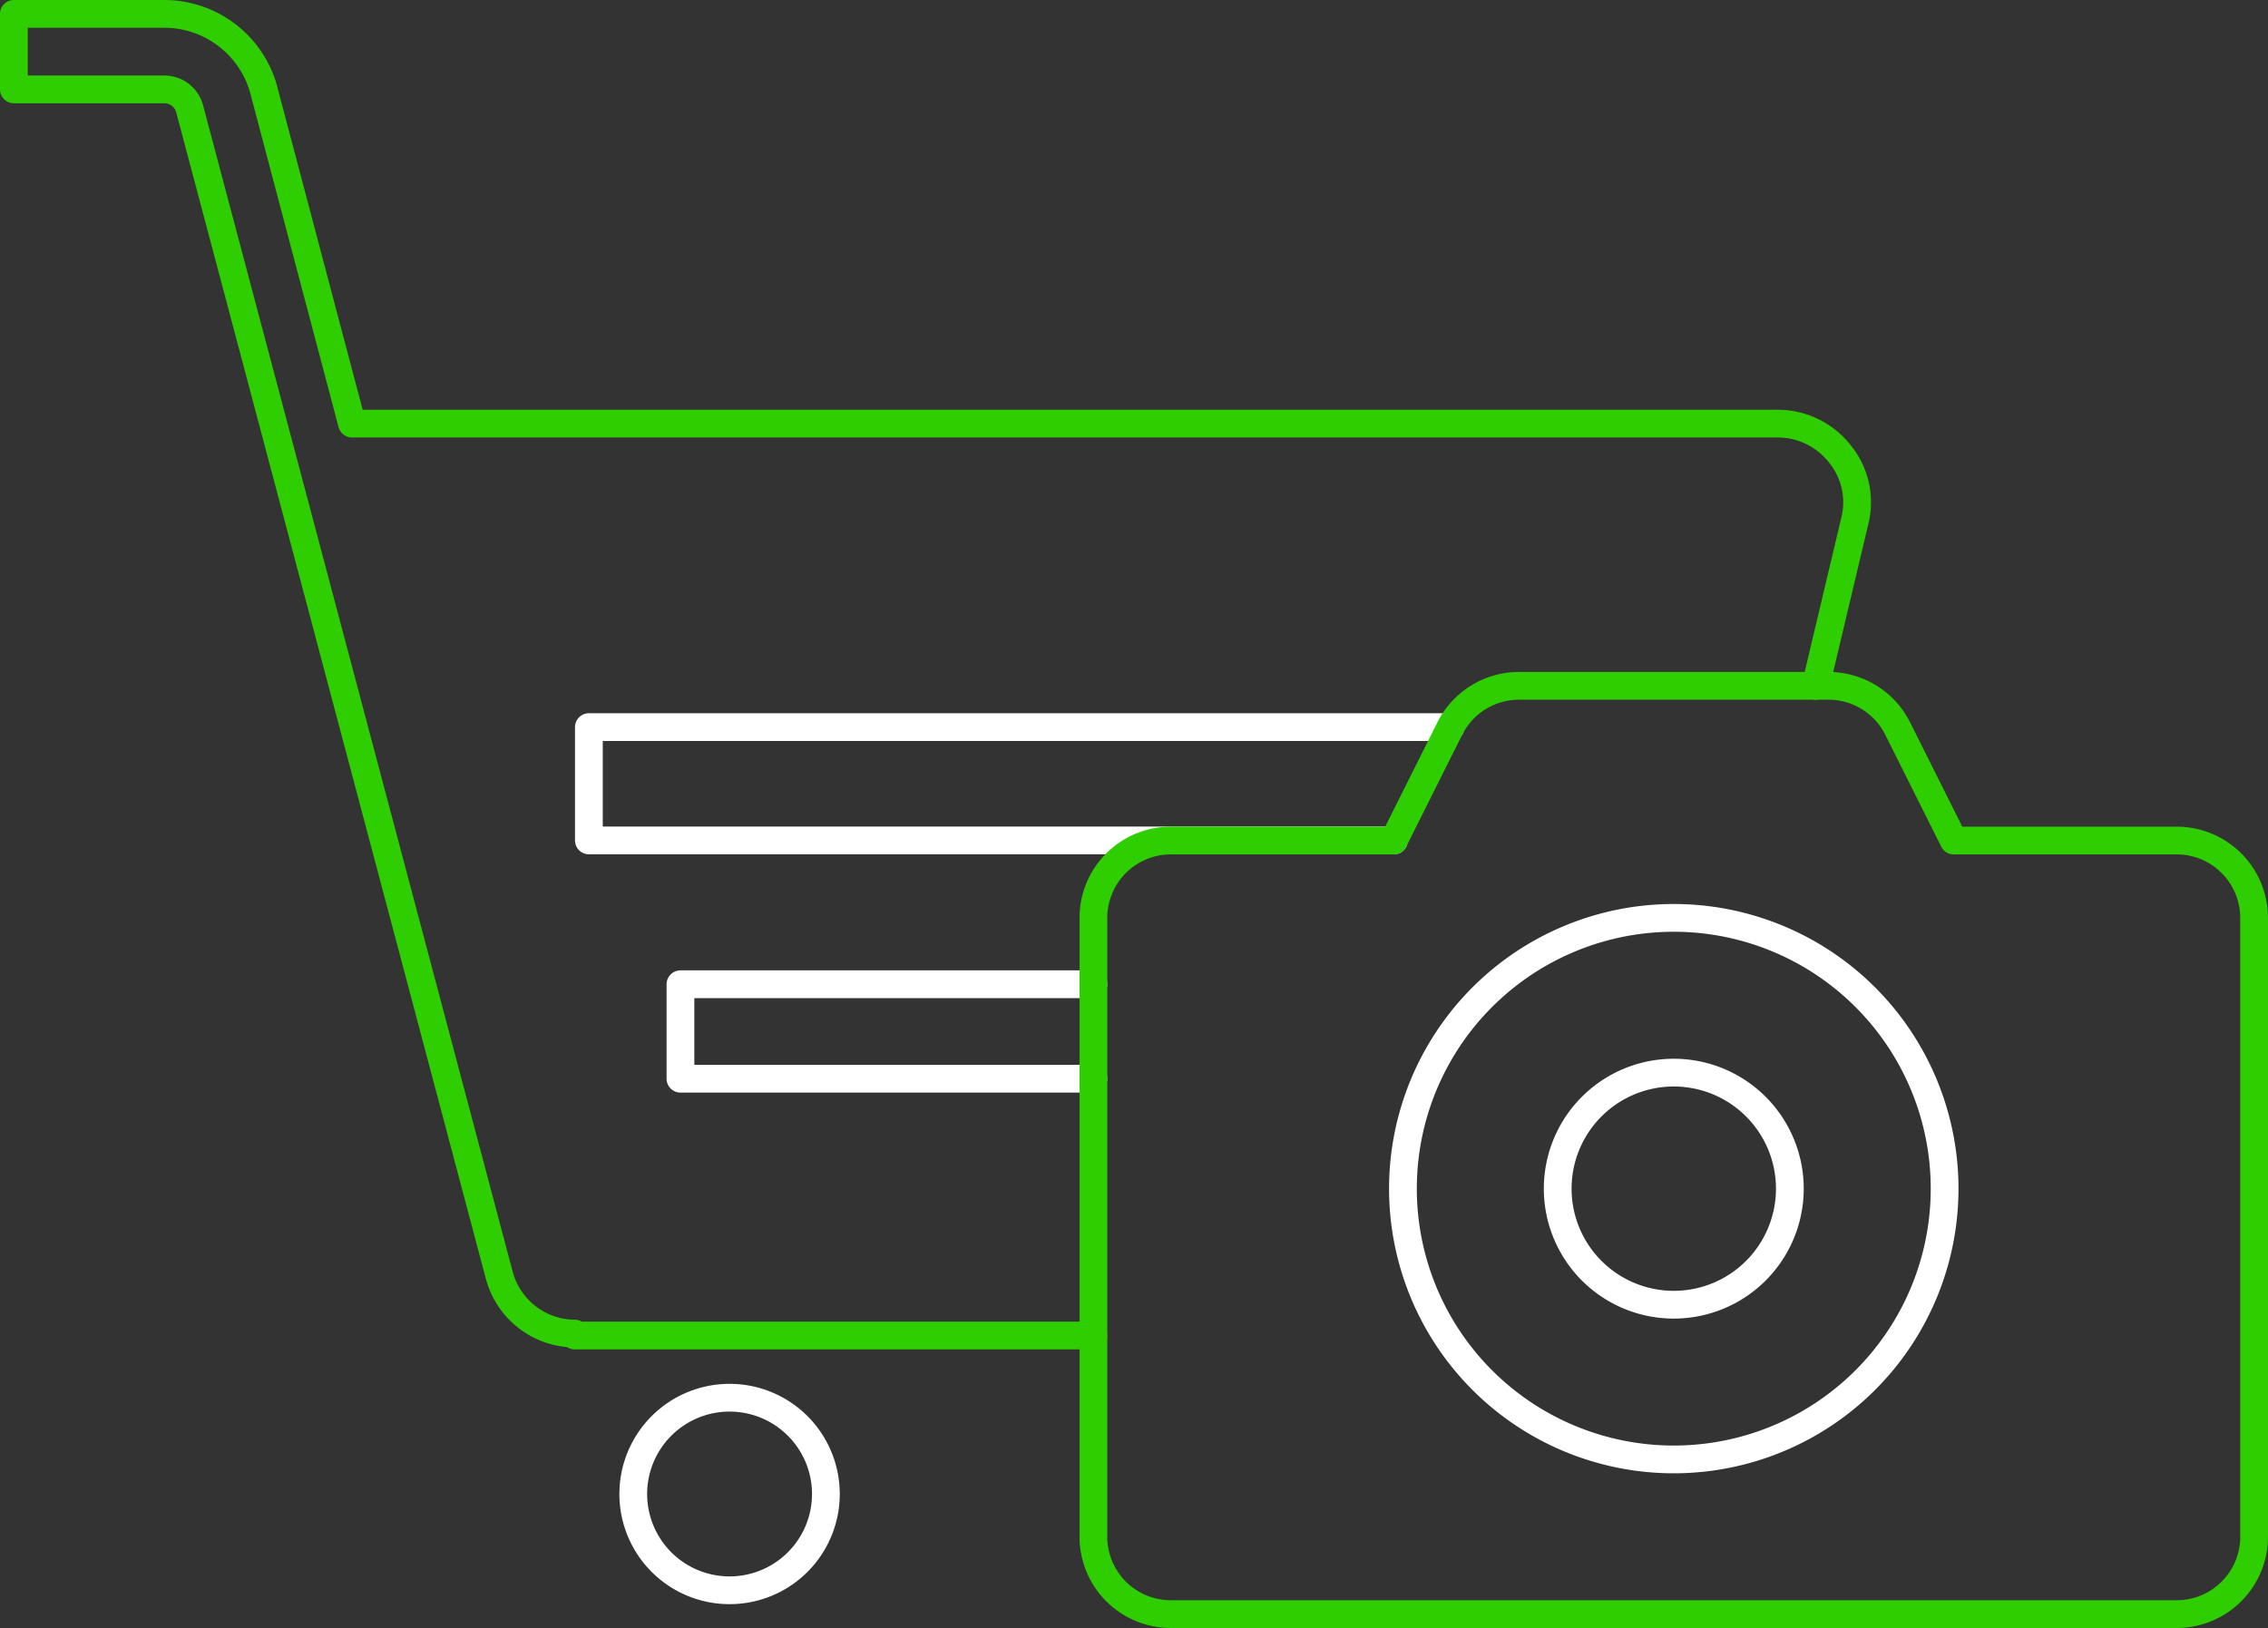 <svg xmlns="http://www.w3.org/2000/svg" width="163.41" height="117.331" viewBox="0 0 163.41 117.331">
  <rect x="0" y="0" width="163.41" height="117.331" fill="#333333" stroke="none"/>
  <g id="Group_2676" data-name="Group 2676" transform="translate(-1.707 -1.707)">
    <g id="Group_2646" data-name="Group 2646" transform="translate(2.707 2.707)">
      <path id="Path_3943" data-name="Path 3943" d="M79.058,96.532H41.692v-.138a5.671,5.671,0,0,1-5.441-4.222L13.939,8.094a1.891,1.891,0,0,0-1.772-1.369H1.283V1.283H12.167A7.438,7.438,0,0,1,19.243,6.6l6.4,24.21H128.36a5.707,5.707,0,0,1,4.487,2.186,5.509,5.509,0,0,1,1.093,4.753L131.1,49.714" transform="translate(-1.283 -1.283)" fill="none" stroke="#2fce00" stroke-linecap="round" stroke-linejoin="round" stroke-width="2"/>
      <path id="Path_3944" data-name="Path 3944" d="M98.333,57.9h-58V49.733h62.085" transform="translate(1.096 1.669)" fill="none" stroke="#fff" stroke-linecap="round" stroke-linejoin="round" stroke-width="2"/>
      <path id="Path_3945" data-name="Path 3945" d="M76.3,74.01H46.552V67.2H76.3" transform="translate(1.475 2.733)" fill="none" stroke="#fff" stroke-linecap="round" stroke-linejoin="round" stroke-width="2"/>
      <path id="Path_3946" data-name="Path 3946" d="M50.286,95.288a6.939,6.939,0,1,1-6.939,6.939A6.939,6.939,0,0,1,50.286,95.288Z" transform="translate(1.28 4.444)" fill="none" stroke="#fff" stroke-linecap="round" stroke-linejoin="round" stroke-width="2"/>
      <path id="Path_3947" data-name="Path 3947" d="M152.651,58.079a5.575,5.575,0,0,1,5.575,5.575v44.6a5.575,5.575,0,0,1-5.575,5.575H80.172a5.575,5.575,0,0,1-5.575-5.575v-44.6a5.575,5.575,0,0,1,5.575-5.575H96.24l4.035-8.068a5.574,5.574,0,0,1,4.986-3.082h22.3a5.574,5.574,0,0,1,4.986,3.082l4.035,8.068Z" transform="translate(3.183 1.498)" fill="none" stroke="#2fce00" stroke-linecap="round" stroke-linejoin="round" stroke-width="2"/>
      <path id="Path_3948" data-name="Path 3948" d="M115.132,101.721A19.514,19.514,0,1,0,95.618,82.208,19.514,19.514,0,0,0,115.132,101.721Zm0-11.15a8.363,8.363,0,1,1,8.363-8.363A8.363,8.363,0,0,1,115.132,90.571Z" transform="translate(4.464 2.458)" fill="none" stroke="#fff" stroke-linecap="round" stroke-linejoin="round" stroke-width="2"/>
    </g>
  </g>
</svg>
